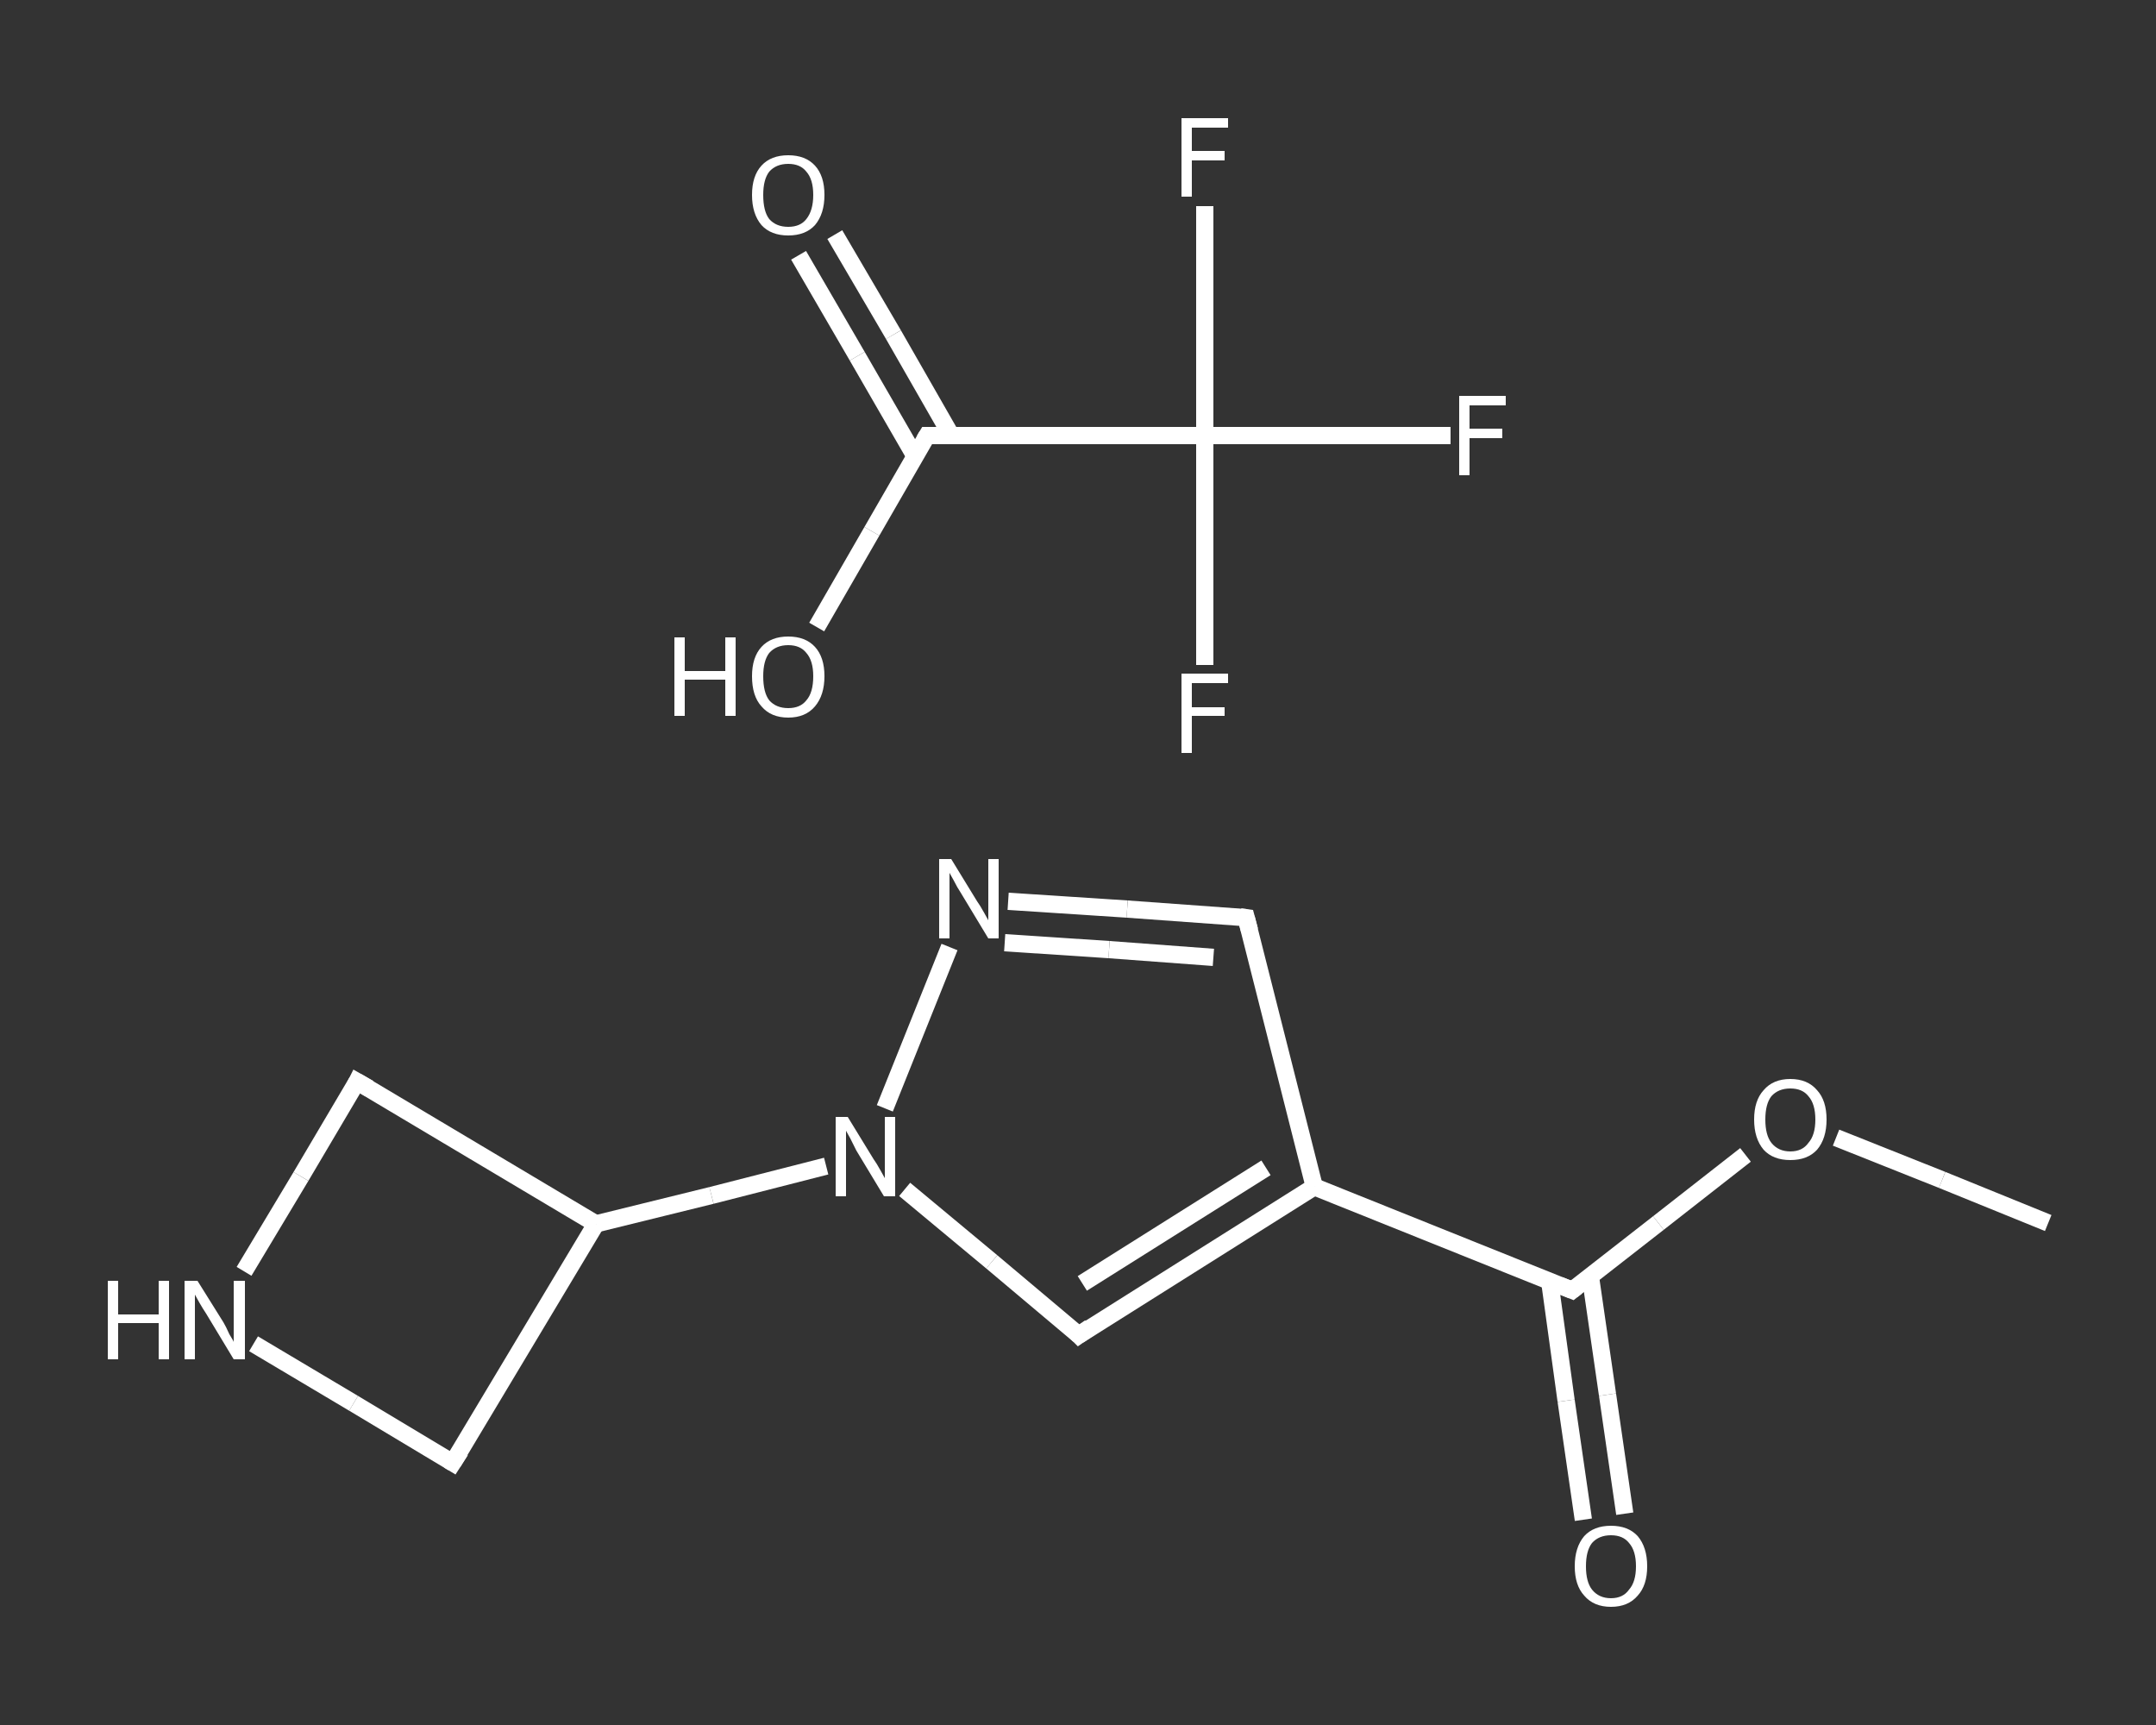 <?xml version='1.0' encoding='iso-8859-1'?>
<svg version='1.1' baseProfile='full'
              xmlns='http://www.w3.org/2000/svg'
                      xmlns:rdkit='http://www.rdkit.org/xml'
                      xmlns:xlink='http://www.w3.org/1999/xlink'
                  xml:space='preserve'
width='250px' height='200px' viewBox='0 0 250 200'>
<rect x="0" y="0" width="250" height="200" fill="#333333" stroke="none"/>
<!-- END OF HEADER -->
<rect style='opacity:1.0;fill:transparent;stroke:none' width='250.0' height='200.0' x='0.0' y='0.0'> </rect>
<path class='bond-0 atom-0 atom-1' d='M 237.5,141.8 L 225.2,136.8' style='fill:none;fill-rule:evenodd;stroke:#FFFFFF;stroke-width:2.0px;stroke-linecap:butt;stroke-linejoin:miter;stroke-opacity:1' />
<path class='bond-0 atom-0 atom-1' d='M 225.2,136.8 L 212.9,131.9' style='fill:none;fill-rule:evenodd;stroke:#FFFFFF;stroke-width:2.0px;stroke-linecap:butt;stroke-linejoin:miter;stroke-opacity:1' />
<path class='bond-1 atom-1 atom-2' d='M 202.4,133.9 L 192.3,141.8' style='fill:none;fill-rule:evenodd;stroke:#FFFFFF;stroke-width:2.0px;stroke-linecap:butt;stroke-linejoin:miter;stroke-opacity:1' />
<path class='bond-1 atom-1 atom-2' d='M 192.3,141.8 L 182.3,149.6' style='fill:none;fill-rule:evenodd;stroke:#FFFFFF;stroke-width:2.0px;stroke-linecap:butt;stroke-linejoin:miter;stroke-opacity:1' />
<path class='bond-2 atom-2 atom-3' d='M 179.7,148.6 L 181.6,162.4' style='fill:none;fill-rule:evenodd;stroke:#FFFFFF;stroke-width:2.0px;stroke-linecap:butt;stroke-linejoin:miter;stroke-opacity:1' />
<path class='bond-2 atom-2 atom-3' d='M 181.6,162.4 L 183.6,176.2' style='fill:none;fill-rule:evenodd;stroke:#FFFFFF;stroke-width:2.0px;stroke-linecap:butt;stroke-linejoin:miter;stroke-opacity:1' />
<path class='bond-2 atom-2 atom-3' d='M 184.4,147.9 L 186.4,161.7' style='fill:none;fill-rule:evenodd;stroke:#FFFFFF;stroke-width:2.0px;stroke-linecap:butt;stroke-linejoin:miter;stroke-opacity:1' />
<path class='bond-2 atom-2 atom-3' d='M 186.4,161.7 L 188.4,175.5' style='fill:none;fill-rule:evenodd;stroke:#FFFFFF;stroke-width:2.0px;stroke-linecap:butt;stroke-linejoin:miter;stroke-opacity:1' />
<path class='bond-3 atom-2 atom-4' d='M 182.3,149.6 L 152.4,137.6' style='fill:none;fill-rule:evenodd;stroke:#FFFFFF;stroke-width:2.0px;stroke-linecap:butt;stroke-linejoin:miter;stroke-opacity:1' />
<path class='bond-4 atom-4 atom-5' d='M 152.4,137.6 L 144.5,106.4' style='fill:none;fill-rule:evenodd;stroke:#FFFFFF;stroke-width:2.0px;stroke-linecap:butt;stroke-linejoin:miter;stroke-opacity:1' />
<path class='bond-5 atom-5 atom-6' d='M 144.5,106.4 L 130.7,105.4' style='fill:none;fill-rule:evenodd;stroke:#FFFFFF;stroke-width:2.0px;stroke-linecap:butt;stroke-linejoin:miter;stroke-opacity:1' />
<path class='bond-5 atom-5 atom-6' d='M 130.7,105.4 L 116.9,104.5' style='fill:none;fill-rule:evenodd;stroke:#FFFFFF;stroke-width:2.0px;stroke-linecap:butt;stroke-linejoin:miter;stroke-opacity:1' />
<path class='bond-5 atom-5 atom-6' d='M 140.7,111.0 L 128.6,110.1' style='fill:none;fill-rule:evenodd;stroke:#FFFFFF;stroke-width:2.0px;stroke-linecap:butt;stroke-linejoin:miter;stroke-opacity:1' />
<path class='bond-5 atom-5 atom-6' d='M 128.6,110.1 L 116.5,109.3' style='fill:none;fill-rule:evenodd;stroke:#FFFFFF;stroke-width:2.0px;stroke-linecap:butt;stroke-linejoin:miter;stroke-opacity:1' />
<path class='bond-6 atom-6 atom-7' d='M 110.1,109.8 L 102.6,128.5' style='fill:none;fill-rule:evenodd;stroke:#FFFFFF;stroke-width:2.0px;stroke-linecap:butt;stroke-linejoin:miter;stroke-opacity:1' />
<path class='bond-7 atom-7 atom-8' d='M 95.8,135.2 L 82.5,138.6' style='fill:none;fill-rule:evenodd;stroke:#FFFFFF;stroke-width:2.0px;stroke-linecap:butt;stroke-linejoin:miter;stroke-opacity:1' />
<path class='bond-7 atom-7 atom-8' d='M 82.5,138.6 L 69.1,141.9' style='fill:none;fill-rule:evenodd;stroke:#FFFFFF;stroke-width:2.0px;stroke-linecap:butt;stroke-linejoin:miter;stroke-opacity:1' />
<path class='bond-8 atom-8 atom-9' d='M 69.1,141.9 L 41.4,125.4' style='fill:none;fill-rule:evenodd;stroke:#FFFFFF;stroke-width:2.0px;stroke-linecap:butt;stroke-linejoin:miter;stroke-opacity:1' />
<path class='bond-9 atom-9 atom-10' d='M 41.4,125.4 L 34.9,136.4' style='fill:none;fill-rule:evenodd;stroke:#FFFFFF;stroke-width:2.0px;stroke-linecap:butt;stroke-linejoin:miter;stroke-opacity:1' />
<path class='bond-9 atom-9 atom-10' d='M 34.9,136.4 L 28.3,147.4' style='fill:none;fill-rule:evenodd;stroke:#FFFFFF;stroke-width:2.0px;stroke-linecap:butt;stroke-linejoin:miter;stroke-opacity:1' />
<path class='bond-10 atom-10 atom-11' d='M 29.4,155.8 L 41.0,162.7' style='fill:none;fill-rule:evenodd;stroke:#FFFFFF;stroke-width:2.0px;stroke-linecap:butt;stroke-linejoin:miter;stroke-opacity:1' />
<path class='bond-10 atom-10 atom-11' d='M 41.0,162.7 L 52.5,169.6' style='fill:none;fill-rule:evenodd;stroke:#FFFFFF;stroke-width:2.0px;stroke-linecap:butt;stroke-linejoin:miter;stroke-opacity:1' />
<path class='bond-11 atom-7 atom-12' d='M 104.9,137.9 L 115.0,146.3' style='fill:none;fill-rule:evenodd;stroke:#FFFFFF;stroke-width:2.0px;stroke-linecap:butt;stroke-linejoin:miter;stroke-opacity:1' />
<path class='bond-11 atom-7 atom-12' d='M 115.0,146.3 L 125.1,154.8' style='fill:none;fill-rule:evenodd;stroke:#FFFFFF;stroke-width:2.0px;stroke-linecap:butt;stroke-linejoin:miter;stroke-opacity:1' />
<path class='bond-12 atom-13 atom-14' d='M 96.8,27.2 L 103.6,38.8' style='fill:none;fill-rule:evenodd;stroke:#FFFFFF;stroke-width:2.0px;stroke-linecap:butt;stroke-linejoin:miter;stroke-opacity:1' />
<path class='bond-12 atom-13 atom-14' d='M 103.6,38.8 L 110.3,50.5' style='fill:none;fill-rule:evenodd;stroke:#FFFFFF;stroke-width:2.0px;stroke-linecap:butt;stroke-linejoin:miter;stroke-opacity:1' />
<path class='bond-12 atom-13 atom-14' d='M 92.6,29.6 L 99.4,41.3' style='fill:none;fill-rule:evenodd;stroke:#FFFFFF;stroke-width:2.0px;stroke-linecap:butt;stroke-linejoin:miter;stroke-opacity:1' />
<path class='bond-12 atom-13 atom-14' d='M 99.4,41.3 L 106.1,52.9' style='fill:none;fill-rule:evenodd;stroke:#FFFFFF;stroke-width:2.0px;stroke-linecap:butt;stroke-linejoin:miter;stroke-opacity:1' />
<path class='bond-13 atom-14 atom-15' d='M 107.5,50.5 L 101.1,61.6' style='fill:none;fill-rule:evenodd;stroke:#FFFFFF;stroke-width:2.0px;stroke-linecap:butt;stroke-linejoin:miter;stroke-opacity:1' />
<path class='bond-13 atom-14 atom-15' d='M 101.1,61.6 L 94.7,72.7' style='fill:none;fill-rule:evenodd;stroke:#FFFFFF;stroke-width:2.0px;stroke-linecap:butt;stroke-linejoin:miter;stroke-opacity:1' />
<path class='bond-14 atom-14 atom-16' d='M 107.5,50.5 L 139.7,50.5' style='fill:none;fill-rule:evenodd;stroke:#FFFFFF;stroke-width:2.0px;stroke-linecap:butt;stroke-linejoin:miter;stroke-opacity:1' />
<path class='bond-15 atom-16 atom-17' d='M 139.7,50.5 L 153.9,50.5' style='fill:none;fill-rule:evenodd;stroke:#FFFFFF;stroke-width:2.0px;stroke-linecap:butt;stroke-linejoin:miter;stroke-opacity:1' />
<path class='bond-15 atom-16 atom-17' d='M 153.9,50.5 L 168.2,50.5' style='fill:none;fill-rule:evenodd;stroke:#FFFFFF;stroke-width:2.0px;stroke-linecap:butt;stroke-linejoin:miter;stroke-opacity:1' />
<path class='bond-16 atom-16 atom-18' d='M 139.7,50.5 L 139.7,63.8' style='fill:none;fill-rule:evenodd;stroke:#FFFFFF;stroke-width:2.0px;stroke-linecap:butt;stroke-linejoin:miter;stroke-opacity:1' />
<path class='bond-16 atom-16 atom-18' d='M 139.7,63.8 L 139.7,77.1' style='fill:none;fill-rule:evenodd;stroke:#FFFFFF;stroke-width:2.0px;stroke-linecap:butt;stroke-linejoin:miter;stroke-opacity:1' />
<path class='bond-17 atom-16 atom-19' d='M 139.7,50.5 L 139.7,37.2' style='fill:none;fill-rule:evenodd;stroke:#FFFFFF;stroke-width:2.0px;stroke-linecap:butt;stroke-linejoin:miter;stroke-opacity:1' />
<path class='bond-17 atom-16 atom-19' d='M 139.7,37.2 L 139.7,23.9' style='fill:none;fill-rule:evenodd;stroke:#FFFFFF;stroke-width:2.0px;stroke-linecap:butt;stroke-linejoin:miter;stroke-opacity:1' />
<path class='bond-18 atom-12 atom-4' d='M 125.1,154.8 L 152.4,137.6' style='fill:none;fill-rule:evenodd;stroke:#FFFFFF;stroke-width:2.0px;stroke-linecap:butt;stroke-linejoin:miter;stroke-opacity:1' />
<path class='bond-18 atom-12 atom-4' d='M 125.5,148.8 L 146.8,135.4' style='fill:none;fill-rule:evenodd;stroke:#FFFFFF;stroke-width:2.0px;stroke-linecap:butt;stroke-linejoin:miter;stroke-opacity:1' />
<path class='bond-19 atom-11 atom-8' d='M 52.5,169.6 L 69.1,141.9' style='fill:none;fill-rule:evenodd;stroke:#FFFFFF;stroke-width:2.0px;stroke-linecap:butt;stroke-linejoin:miter;stroke-opacity:1' />
<path d='M 182.8,149.2 L 182.3,149.6 L 180.8,149.0' style='fill:none;stroke:#FFFFFF;stroke-width:2.0px;stroke-linecap:butt;stroke-linejoin:miter;stroke-opacity:1;' />
<path d='M 144.9,107.9 L 144.5,106.4 L 143.8,106.3' style='fill:none;stroke:#FFFFFF;stroke-width:2.0px;stroke-linecap:butt;stroke-linejoin:miter;stroke-opacity:1;' />
<path d='M 42.8,126.2 L 41.4,125.4 L 41.1,126.0' style='fill:none;stroke:#FFFFFF;stroke-width:2.0px;stroke-linecap:butt;stroke-linejoin:miter;stroke-opacity:1;' />
<path d='M 52.0,169.3 L 52.5,169.6 L 53.4,168.2' style='fill:none;stroke:#FFFFFF;stroke-width:2.0px;stroke-linecap:butt;stroke-linejoin:miter;stroke-opacity:1;' />
<path d='M 124.6,154.3 L 125.1,154.8 L 126.4,153.9' style='fill:none;stroke:#FFFFFF;stroke-width:2.0px;stroke-linecap:butt;stroke-linejoin:miter;stroke-opacity:1;' />
<path d='M 107.2,51.0 L 107.5,50.5 L 109.1,50.5' style='fill:none;stroke:#FFFFFF;stroke-width:2.0px;stroke-linecap:butt;stroke-linejoin:miter;stroke-opacity:1;' />
<path class='atom-1' d='M 203.4 129.8
Q 203.4 127.6, 204.5 126.4
Q 205.6 125.1, 207.6 125.1
Q 209.6 125.1, 210.7 126.4
Q 211.8 127.6, 211.8 129.8
Q 211.8 132.0, 210.7 133.3
Q 209.6 134.5, 207.6 134.5
Q 205.6 134.5, 204.5 133.3
Q 203.4 132.0, 203.4 129.8
M 207.6 133.5
Q 209.0 133.5, 209.7 132.5
Q 210.5 131.6, 210.5 129.8
Q 210.5 128.0, 209.7 127.1
Q 209.0 126.2, 207.6 126.2
Q 206.2 126.2, 205.4 127.1
Q 204.7 128.0, 204.7 129.8
Q 204.7 131.6, 205.4 132.5
Q 206.2 133.5, 207.6 133.5
' fill='#FFFFFF'/>
<path class='atom-3' d='M 182.6 181.6
Q 182.6 179.4, 183.7 178.1
Q 184.8 176.9, 186.8 176.9
Q 188.8 176.9, 189.9 178.1
Q 191.0 179.4, 191.0 181.6
Q 191.0 183.8, 189.9 185.0
Q 188.8 186.3, 186.8 186.3
Q 184.8 186.3, 183.7 185.0
Q 182.6 183.8, 182.6 181.6
M 186.8 185.3
Q 188.2 185.3, 188.9 184.3
Q 189.7 183.4, 189.7 181.6
Q 189.7 179.8, 188.9 178.9
Q 188.2 178.0, 186.8 178.0
Q 185.4 178.0, 184.6 178.9
Q 183.9 179.8, 183.9 181.6
Q 183.9 183.4, 184.6 184.3
Q 185.4 185.3, 186.8 185.3
' fill='#FFFFFF'/>
<path class='atom-6' d='M 110.3 99.6
L 113.3 104.5
Q 113.6 104.9, 114.1 105.8
Q 114.6 106.7, 114.6 106.7
L 114.6 99.6
L 115.8 99.6
L 115.8 108.8
L 114.6 108.8
L 111.4 103.5
Q 111.0 102.9, 110.6 102.1
Q 110.2 101.4, 110.1 101.2
L 110.1 108.8
L 108.9 108.8
L 108.9 99.6
L 110.3 99.6
' fill='#FFFFFF'/>
<path class='atom-7' d='M 98.3 129.5
L 101.3 134.4
Q 101.6 134.8, 102.1 135.7
Q 102.6 136.6, 102.6 136.6
L 102.6 129.5
L 103.8 129.5
L 103.8 138.7
L 102.5 138.7
L 99.3 133.4
Q 99.0 132.8, 98.6 132.0
Q 98.2 131.3, 98.1 131.1
L 98.1 138.7
L 96.9 138.7
L 96.9 129.5
L 98.3 129.5
' fill='#FFFFFF'/>
<path class='atom-10' d='M 12.5 148.5
L 13.7 148.5
L 13.7 152.4
L 18.4 152.4
L 18.4 148.5
L 19.6 148.5
L 19.6 157.6
L 18.4 157.6
L 18.4 153.4
L 13.7 153.4
L 13.7 157.6
L 12.5 157.6
L 12.5 148.5
' fill='#FFFFFF'/>
<path class='atom-10' d='M 22.9 148.5
L 25.9 153.3
Q 26.2 153.8, 26.6 154.7
Q 27.1 155.5, 27.1 155.6
L 27.1 148.5
L 28.4 148.5
L 28.4 157.6
L 27.1 157.6
L 23.9 152.3
Q 23.5 151.7, 23.1 151.0
Q 22.7 150.3, 22.6 150.1
L 22.6 157.6
L 21.4 157.6
L 21.4 148.5
L 22.9 148.5
' fill='#FFFFFF'/>
<path class='atom-13' d='M 87.2 22.6
Q 87.2 20.4, 88.3 19.2
Q 89.4 18.0, 91.4 18.0
Q 93.4 18.0, 94.5 19.2
Q 95.6 20.4, 95.6 22.6
Q 95.6 24.8, 94.5 26.1
Q 93.4 27.3, 91.4 27.3
Q 89.4 27.3, 88.3 26.1
Q 87.2 24.8, 87.2 22.6
M 91.4 26.3
Q 92.8 26.3, 93.5 25.4
Q 94.3 24.4, 94.3 22.6
Q 94.3 20.8, 93.5 19.9
Q 92.8 19.0, 91.4 19.0
Q 90.0 19.0, 89.2 19.9
Q 88.5 20.8, 88.5 22.6
Q 88.5 24.5, 89.2 25.4
Q 90.0 26.3, 91.4 26.3
' fill='#FFFFFF'/>
<path class='atom-15' d='M 78.2 73.9
L 79.4 73.9
L 79.4 77.8
L 84.1 77.8
L 84.1 73.9
L 85.3 73.9
L 85.3 83.0
L 84.1 83.0
L 84.1 78.8
L 79.4 78.8
L 79.4 83.0
L 78.2 83.0
L 78.2 73.9
' fill='#FFFFFF'/>
<path class='atom-15' d='M 87.2 78.4
Q 87.2 76.2, 88.3 75.0
Q 89.4 73.8, 91.4 73.8
Q 93.4 73.8, 94.5 75.0
Q 95.6 76.2, 95.6 78.4
Q 95.6 80.6, 94.5 81.9
Q 93.4 83.2, 91.4 83.2
Q 89.4 83.2, 88.3 81.9
Q 87.2 80.7, 87.2 78.4
M 91.4 82.1
Q 92.8 82.1, 93.5 81.2
Q 94.3 80.3, 94.3 78.4
Q 94.3 76.6, 93.5 75.7
Q 92.8 74.8, 91.4 74.8
Q 90.0 74.8, 89.2 75.7
Q 88.5 76.6, 88.5 78.4
Q 88.5 80.3, 89.2 81.2
Q 90.0 82.1, 91.4 82.1
' fill='#FFFFFF'/>
<path class='atom-17' d='M 169.2 45.9
L 174.6 45.9
L 174.6 47.0
L 170.4 47.0
L 170.4 49.7
L 174.2 49.7
L 174.2 50.8
L 170.4 50.8
L 170.4 55.1
L 169.2 55.1
L 169.2 45.9
' fill='#FFFFFF'/>
<path class='atom-18' d='M 137.0 78.1
L 142.4 78.1
L 142.4 79.2
L 138.2 79.2
L 138.2 82.0
L 142.0 82.0
L 142.0 83.0
L 138.2 83.0
L 138.2 87.3
L 137.0 87.3
L 137.0 78.1
' fill='#FFFFFF'/>
<path class='atom-19' d='M 137.0 13.7
L 142.4 13.7
L 142.4 14.8
L 138.2 14.8
L 138.2 17.5
L 142.0 17.5
L 142.0 18.6
L 138.2 18.6
L 138.2 22.8
L 137.0 22.8
L 137.0 13.7
' fill='#FFFFFF'/>
</svg>
